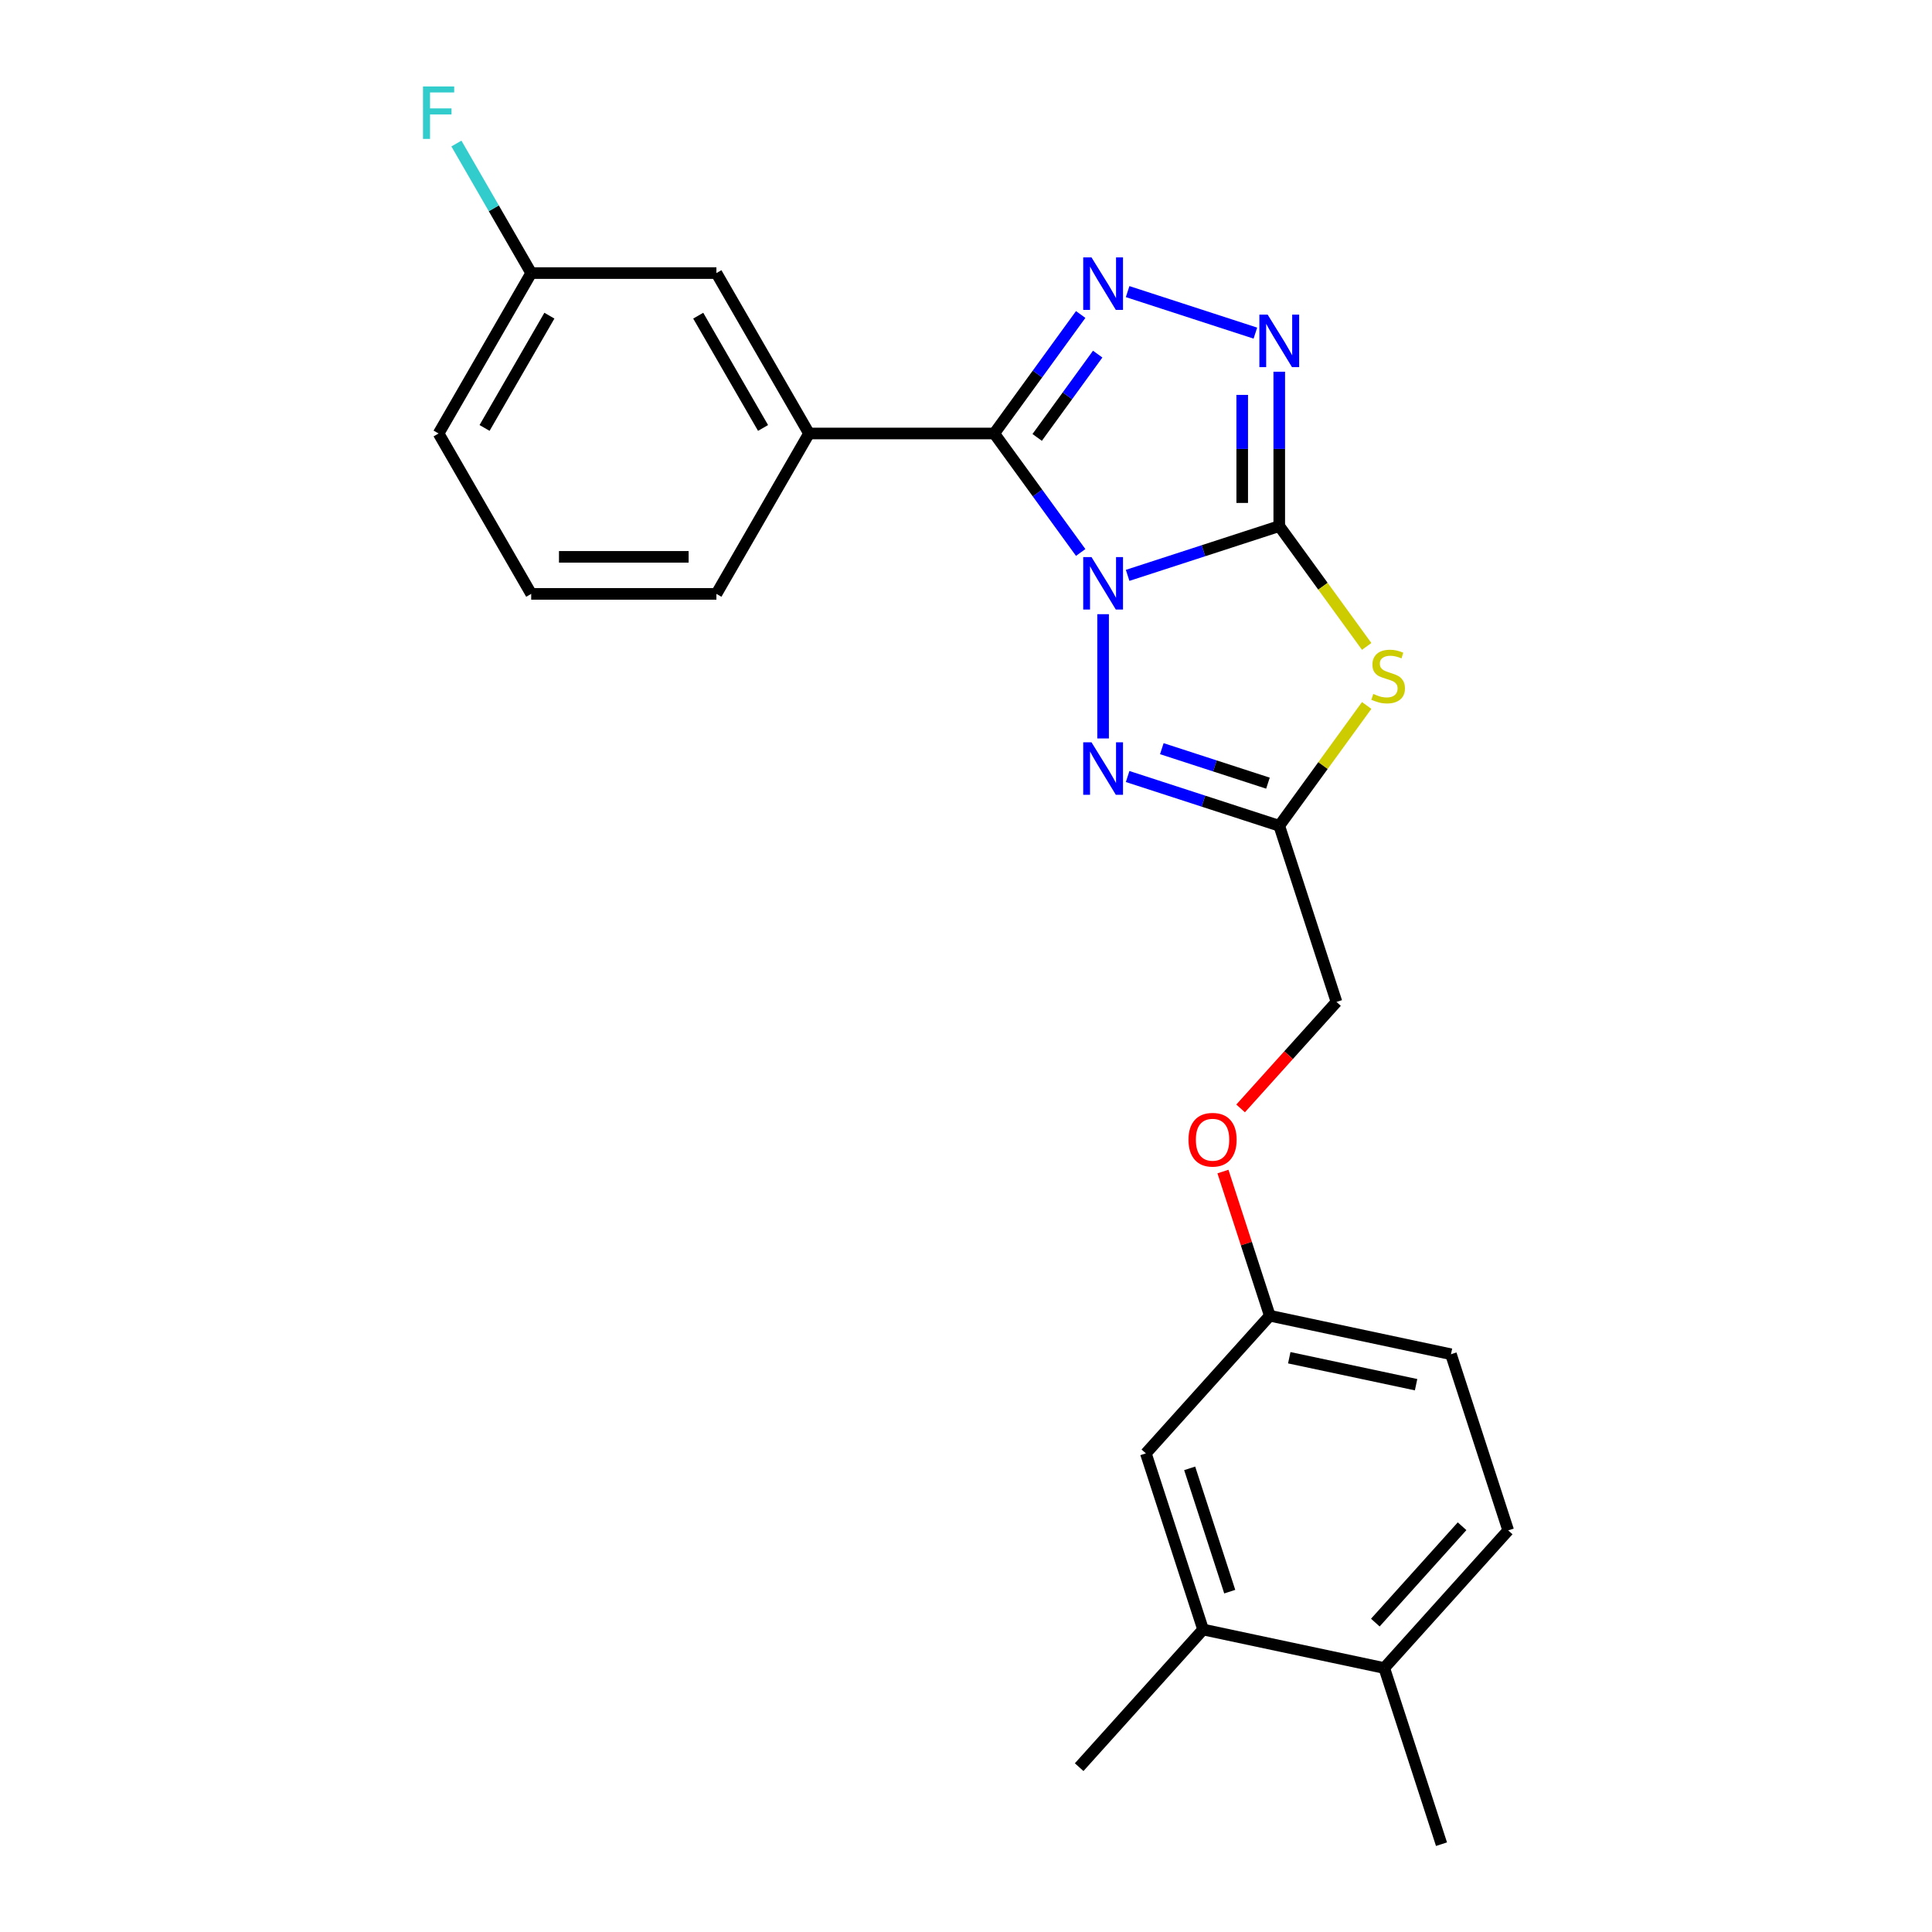 <?xml version='1.0' encoding='iso-8859-1'?>
<svg version='1.1' baseProfile='full'
              xmlns='http://www.w3.org/2000/svg'
                      xmlns:rdkit='http://www.rdkit.org/xml'
                      xmlns:xlink='http://www.w3.org/1999/xlink'
                  xml:space='preserve'
width='1000px' height='1000px' viewBox='0 0 1000 1000'>
<!-- END OF HEADER -->
<rect style='opacity:1.0;fill:#FFFFFF;stroke:none' width='1000' height='1000' x='0' y='0'> </rect>
<path class='bond-0' d='M 583.658,297.807 L 622.9,285.057' style='fill:none;fill-rule:evenodd;stroke:#0000FF;stroke-width:6px;stroke-linecap:butt;stroke-linejoin:miter;stroke-opacity:1' />
<path class='bond-0' d='M 622.9,285.057 L 662.141,272.306' style='fill:none;fill-rule:evenodd;stroke:#000000;stroke-width:6px;stroke-linecap:butt;stroke-linejoin:miter;stroke-opacity:1' />
<path class='bond-1' d='M 559.362,285.96 L 536.989,255.166' style='fill:none;fill-rule:evenodd;stroke:#0000FF;stroke-width:6px;stroke-linecap:butt;stroke-linejoin:miter;stroke-opacity:1' />
<path class='bond-1' d='M 536.989,255.166 L 514.616,224.373' style='fill:none;fill-rule:evenodd;stroke:#000000;stroke-width:6px;stroke-linecap:butt;stroke-linejoin:miter;stroke-opacity:1' />
<path class='bond-4' d='M 570.966,317.903 L 570.966,382.227' style='fill:none;fill-rule:evenodd;stroke:#0000FF;stroke-width:6px;stroke-linecap:butt;stroke-linejoin:miter;stroke-opacity:1' />
<path class='bond-2' d='M 662.141,272.306 L 684.765,303.446' style='fill:none;fill-rule:evenodd;stroke:#000000;stroke-width:6px;stroke-linecap:butt;stroke-linejoin:miter;stroke-opacity:1' />
<path class='bond-2' d='M 684.765,303.446 L 707.389,334.585' style='fill:none;fill-rule:evenodd;stroke:#CCCC00;stroke-width:6px;stroke-linecap:butt;stroke-linejoin:miter;stroke-opacity:1' />
<path class='bond-5' d='M 662.141,272.306 L 662.141,232.358' style='fill:none;fill-rule:evenodd;stroke:#000000;stroke-width:6px;stroke-linecap:butt;stroke-linejoin:miter;stroke-opacity:1' />
<path class='bond-5' d='M 662.141,232.358 L 662.141,192.41' style='fill:none;fill-rule:evenodd;stroke:#0000FF;stroke-width:6px;stroke-linecap:butt;stroke-linejoin:miter;stroke-opacity:1' />
<path class='bond-5' d='M 642.968,260.322 L 642.968,232.358' style='fill:none;fill-rule:evenodd;stroke:#000000;stroke-width:6px;stroke-linecap:butt;stroke-linejoin:miter;stroke-opacity:1' />
<path class='bond-5' d='M 642.968,232.358 L 642.968,204.395' style='fill:none;fill-rule:evenodd;stroke:#0000FF;stroke-width:6px;stroke-linecap:butt;stroke-linejoin:miter;stroke-opacity:1' />
<path class='bond-3' d='M 514.616,224.373 L 536.989,193.579' style='fill:none;fill-rule:evenodd;stroke:#000000;stroke-width:6px;stroke-linecap:butt;stroke-linejoin:miter;stroke-opacity:1' />
<path class='bond-3' d='M 536.989,193.579 L 559.362,162.785' style='fill:none;fill-rule:evenodd;stroke:#0000FF;stroke-width:6px;stroke-linecap:butt;stroke-linejoin:miter;stroke-opacity:1' />
<path class='bond-3' d='M 536.84,226.404 L 552.5,204.849' style='fill:none;fill-rule:evenodd;stroke:#000000;stroke-width:6px;stroke-linecap:butt;stroke-linejoin:miter;stroke-opacity:1' />
<path class='bond-3' d='M 552.5,204.849 L 568.161,183.293' style='fill:none;fill-rule:evenodd;stroke:#0000FF;stroke-width:6px;stroke-linecap:butt;stroke-linejoin:miter;stroke-opacity:1' />
<path class='bond-7' d='M 514.616,224.373 L 418.748,224.373' style='fill:none;fill-rule:evenodd;stroke:#000000;stroke-width:6px;stroke-linecap:butt;stroke-linejoin:miter;stroke-opacity:1' />
<path class='bond-24' d='M 707.389,365.145 L 684.765,396.284' style='fill:none;fill-rule:evenodd;stroke:#CCCC00;stroke-width:6px;stroke-linecap:butt;stroke-linejoin:miter;stroke-opacity:1' />
<path class='bond-24' d='M 684.765,396.284 L 662.141,427.424' style='fill:none;fill-rule:evenodd;stroke:#000000;stroke-width:6px;stroke-linecap:butt;stroke-linejoin:miter;stroke-opacity:1' />
<path class='bond-25' d='M 583.658,150.938 L 649.782,172.423' style='fill:none;fill-rule:evenodd;stroke:#0000FF;stroke-width:6px;stroke-linecap:butt;stroke-linejoin:miter;stroke-opacity:1' />
<path class='bond-6' d='M 583.658,401.923 L 622.9,414.673' style='fill:none;fill-rule:evenodd;stroke:#0000FF;stroke-width:6px;stroke-linecap:butt;stroke-linejoin:miter;stroke-opacity:1' />
<path class='bond-6' d='M 622.9,414.673 L 662.141,427.424' style='fill:none;fill-rule:evenodd;stroke:#000000;stroke-width:6px;stroke-linecap:butt;stroke-linejoin:miter;stroke-opacity:1' />
<path class='bond-6' d='M 601.356,387.513 L 628.825,396.438' style='fill:none;fill-rule:evenodd;stroke:#0000FF;stroke-width:6px;stroke-linecap:butt;stroke-linejoin:miter;stroke-opacity:1' />
<path class='bond-6' d='M 628.825,396.438 L 656.294,405.363' style='fill:none;fill-rule:evenodd;stroke:#000000;stroke-width:6px;stroke-linecap:butt;stroke-linejoin:miter;stroke-opacity:1' />
<path class='bond-12' d='M 662.141,427.424 L 691.766,518.599' style='fill:none;fill-rule:evenodd;stroke:#000000;stroke-width:6px;stroke-linecap:butt;stroke-linejoin:miter;stroke-opacity:1' />
<path class='bond-9' d='M 418.748,224.373 L 370.814,141.349' style='fill:none;fill-rule:evenodd;stroke:#000000;stroke-width:6px;stroke-linecap:butt;stroke-linejoin:miter;stroke-opacity:1' />
<path class='bond-9' d='M 394.953,221.506 L 361.4,163.389' style='fill:none;fill-rule:evenodd;stroke:#000000;stroke-width:6px;stroke-linecap:butt;stroke-linejoin:miter;stroke-opacity:1' />
<path class='bond-19' d='M 418.748,224.373 L 370.814,307.396' style='fill:none;fill-rule:evenodd;stroke:#000000;stroke-width:6px;stroke-linecap:butt;stroke-linejoin:miter;stroke-opacity:1' />
<path class='bond-8' d='M 622.719,843.438 L 593.095,752.262' style='fill:none;fill-rule:evenodd;stroke:#000000;stroke-width:6px;stroke-linecap:butt;stroke-linejoin:miter;stroke-opacity:1' />
<path class='bond-8' d='M 636.511,823.836 L 615.774,760.014' style='fill:none;fill-rule:evenodd;stroke:#000000;stroke-width:6px;stroke-linecap:butt;stroke-linejoin:miter;stroke-opacity:1' />
<path class='bond-21' d='M 622.719,843.438 L 558.571,914.681' style='fill:none;fill-rule:evenodd;stroke:#000000;stroke-width:6px;stroke-linecap:butt;stroke-linejoin:miter;stroke-opacity:1' />
<path class='bond-27' d='M 622.719,843.438 L 716.492,863.37' style='fill:none;fill-rule:evenodd;stroke:#000000;stroke-width:6px;stroke-linecap:butt;stroke-linejoin:miter;stroke-opacity:1' />
<path class='bond-16' d='M 370.814,141.349 L 274.947,141.349' style='fill:none;fill-rule:evenodd;stroke:#000000;stroke-width:6px;stroke-linecap:butt;stroke-linejoin:miter;stroke-opacity:1' />
<path class='bond-10' d='M 716.492,863.37 L 780.64,792.126' style='fill:none;fill-rule:evenodd;stroke:#000000;stroke-width:6px;stroke-linecap:butt;stroke-linejoin:miter;stroke-opacity:1' />
<path class='bond-10' d='M 711.866,839.854 L 756.769,789.983' style='fill:none;fill-rule:evenodd;stroke:#000000;stroke-width:6px;stroke-linecap:butt;stroke-linejoin:miter;stroke-opacity:1' />
<path class='bond-22' d='M 716.492,863.37 L 746.117,954.545' style='fill:none;fill-rule:evenodd;stroke:#000000;stroke-width:6px;stroke-linecap:butt;stroke-linejoin:miter;stroke-opacity:1' />
<path class='bond-11' d='M 593.095,752.262 L 657.243,681.019' style='fill:none;fill-rule:evenodd;stroke:#000000;stroke-width:6px;stroke-linecap:butt;stroke-linejoin:miter;stroke-opacity:1' />
<path class='bond-14' d='M 691.766,518.599 L 666.951,546.159' style='fill:none;fill-rule:evenodd;stroke:#000000;stroke-width:6px;stroke-linecap:butt;stroke-linejoin:miter;stroke-opacity:1' />
<path class='bond-14' d='M 666.951,546.159 L 642.137,573.718' style='fill:none;fill-rule:evenodd;stroke:#FF0000;stroke-width:6px;stroke-linecap:butt;stroke-linejoin:miter;stroke-opacity:1' />
<path class='bond-13' d='M 780.64,792.126 L 751.016,700.951' style='fill:none;fill-rule:evenodd;stroke:#000000;stroke-width:6px;stroke-linecap:butt;stroke-linejoin:miter;stroke-opacity:1' />
<path class='bond-15' d='M 632.994,606.39 L 645.119,643.704' style='fill:none;fill-rule:evenodd;stroke:#FF0000;stroke-width:6px;stroke-linecap:butt;stroke-linejoin:miter;stroke-opacity:1' />
<path class='bond-15' d='M 645.119,643.704 L 657.243,681.019' style='fill:none;fill-rule:evenodd;stroke:#000000;stroke-width:6px;stroke-linecap:butt;stroke-linejoin:miter;stroke-opacity:1' />
<path class='bond-17' d='M 657.243,681.019 L 751.016,700.951' style='fill:none;fill-rule:evenodd;stroke:#000000;stroke-width:6px;stroke-linecap:butt;stroke-linejoin:miter;stroke-opacity:1' />
<path class='bond-17' d='M 667.322,702.763 L 732.963,716.715' style='fill:none;fill-rule:evenodd;stroke:#000000;stroke-width:6px;stroke-linecap:butt;stroke-linejoin:miter;stroke-opacity:1' />
<path class='bond-18' d='M 274.947,141.349 L 255.59,107.822' style='fill:none;fill-rule:evenodd;stroke:#000000;stroke-width:6px;stroke-linecap:butt;stroke-linejoin:miter;stroke-opacity:1' />
<path class='bond-18' d='M 255.59,107.822 L 236.234,74.296' style='fill:none;fill-rule:evenodd;stroke:#33CCCC;stroke-width:6px;stroke-linecap:butt;stroke-linejoin:miter;stroke-opacity:1' />
<path class='bond-26' d='M 274.947,141.349 L 227.013,224.373' style='fill:none;fill-rule:evenodd;stroke:#000000;stroke-width:6px;stroke-linecap:butt;stroke-linejoin:miter;stroke-opacity:1' />
<path class='bond-26' d='M 284.361,163.389 L 250.808,221.506' style='fill:none;fill-rule:evenodd;stroke:#000000;stroke-width:6px;stroke-linecap:butt;stroke-linejoin:miter;stroke-opacity:1' />
<path class='bond-20' d='M 370.814,307.396 L 274.947,307.396' style='fill:none;fill-rule:evenodd;stroke:#000000;stroke-width:6px;stroke-linecap:butt;stroke-linejoin:miter;stroke-opacity:1' />
<path class='bond-20' d='M 356.434,288.223 L 289.327,288.223' style='fill:none;fill-rule:evenodd;stroke:#000000;stroke-width:6px;stroke-linecap:butt;stroke-linejoin:miter;stroke-opacity:1' />
<path class='bond-23' d='M 274.947,307.396 L 227.013,224.373' style='fill:none;fill-rule:evenodd;stroke:#000000;stroke-width:6px;stroke-linecap:butt;stroke-linejoin:miter;stroke-opacity:1' />
<path  class='atom-0' d='M 564.964 288.356
L 573.861 302.736
Q 574.743 304.155, 576.162 306.725
Q 577.58 309.294, 577.657 309.447
L 577.657 288.356
L 581.262 288.356
L 581.262 315.506
L 577.542 315.506
L 567.994 299.784
Q 566.882 297.943, 565.693 295.834
Q 564.542 293.725, 564.197 293.073
L 564.197 315.506
L 560.669 315.506
L 560.669 288.356
L 564.964 288.356
' fill='#0000FF'/>
<path  class='atom-3' d='M 710.821 359.183
Q 711.128 359.298, 712.394 359.835
Q 713.659 360.372, 715.04 360.717
Q 716.458 361.024, 717.839 361.024
Q 720.408 361.024, 721.904 359.797
Q 723.399 358.531, 723.399 356.346
Q 723.399 354.85, 722.632 353.93
Q 721.904 353.009, 720.753 352.511
Q 719.603 352.012, 717.686 351.437
Q 715.27 350.709, 713.813 350.018
Q 712.394 349.328, 711.358 347.871
Q 710.361 346.414, 710.361 343.96
Q 710.361 340.547, 712.662 338.438
Q 715.001 336.328, 719.603 336.328
Q 722.747 336.328, 726.314 337.824
L 725.432 340.777
Q 722.172 339.435, 719.718 339.435
Q 717.072 339.435, 715.615 340.547
Q 714.158 341.62, 714.196 343.499
Q 714.196 344.957, 714.925 345.839
Q 715.692 346.721, 716.765 347.219
Q 717.877 347.718, 719.718 348.293
Q 722.172 349.06, 723.629 349.827
Q 725.087 350.594, 726.122 352.166
Q 727.196 353.7, 727.196 356.346
Q 727.196 360.104, 724.665 362.136
Q 722.172 364.13, 717.992 364.13
Q 715.577 364.13, 713.736 363.593
Q 711.934 363.095, 709.786 362.213
L 710.821 359.183
' fill='#CCCC00'/>
<path  class='atom-4' d='M 564.964 133.239
L 573.861 147.619
Q 574.743 149.038, 576.162 151.607
Q 577.58 154.177, 577.657 154.33
L 577.657 133.239
L 581.262 133.239
L 581.262 160.389
L 577.542 160.389
L 567.994 144.666
Q 566.882 142.826, 565.693 140.717
Q 564.542 138.608, 564.197 137.956
L 564.197 160.389
L 560.669 160.389
L 560.669 133.239
L 564.964 133.239
' fill='#0000FF'/>
<path  class='atom-5' d='M 564.964 384.224
L 573.861 398.604
Q 574.743 400.023, 576.162 402.592
Q 577.58 405.162, 577.657 405.315
L 577.657 384.224
L 581.262 384.224
L 581.262 411.374
L 577.542 411.374
L 567.994 395.651
Q 566.882 393.811, 565.693 391.702
Q 564.542 389.593, 564.197 388.941
L 564.197 411.374
L 560.669 411.374
L 560.669 384.224
L 564.964 384.224
' fill='#0000FF'/>
<path  class='atom-6' d='M 656.14 162.864
L 665.036 177.244
Q 665.918 178.663, 667.337 181.232
Q 668.756 183.801, 668.833 183.955
L 668.833 162.864
L 672.437 162.864
L 672.437 190.014
L 668.718 190.014
L 659.169 174.291
Q 658.057 172.451, 656.869 170.341
Q 655.718 168.232, 655.373 167.58
L 655.373 190.014
L 651.845 190.014
L 651.845 162.864
L 656.14 162.864
' fill='#0000FF'/>
<path  class='atom-15' d='M 615.155 589.92
Q 615.155 583.401, 618.376 579.758
Q 621.597 576.115, 627.618 576.115
Q 633.638 576.115, 636.86 579.758
Q 640.081 583.401, 640.081 589.92
Q 640.081 596.515, 636.821 600.273
Q 633.562 603.993, 627.618 603.993
Q 621.636 603.993, 618.376 600.273
Q 615.155 596.554, 615.155 589.92
M 627.618 600.925
Q 631.759 600.925, 633.984 598.164
Q 636.246 595.365, 636.246 589.92
Q 636.246 584.589, 633.984 581.905
Q 631.759 579.182, 627.618 579.182
Q 623.476 579.182, 621.214 581.867
Q 618.99 584.551, 618.99 589.92
Q 618.99 595.403, 621.214 598.164
Q 623.476 600.925, 627.618 600.925
' fill='#FF0000'/>
<path  class='atom-19' d='M 218.941 44.75
L 235.085 44.75
L 235.085 47.856
L 222.584 47.856
L 222.584 56.101
L 233.704 56.101
L 233.704 59.245
L 222.584 59.245
L 222.584 71.9
L 218.941 71.9
L 218.941 44.75
' fill='#33CCCC'/>
</svg>
